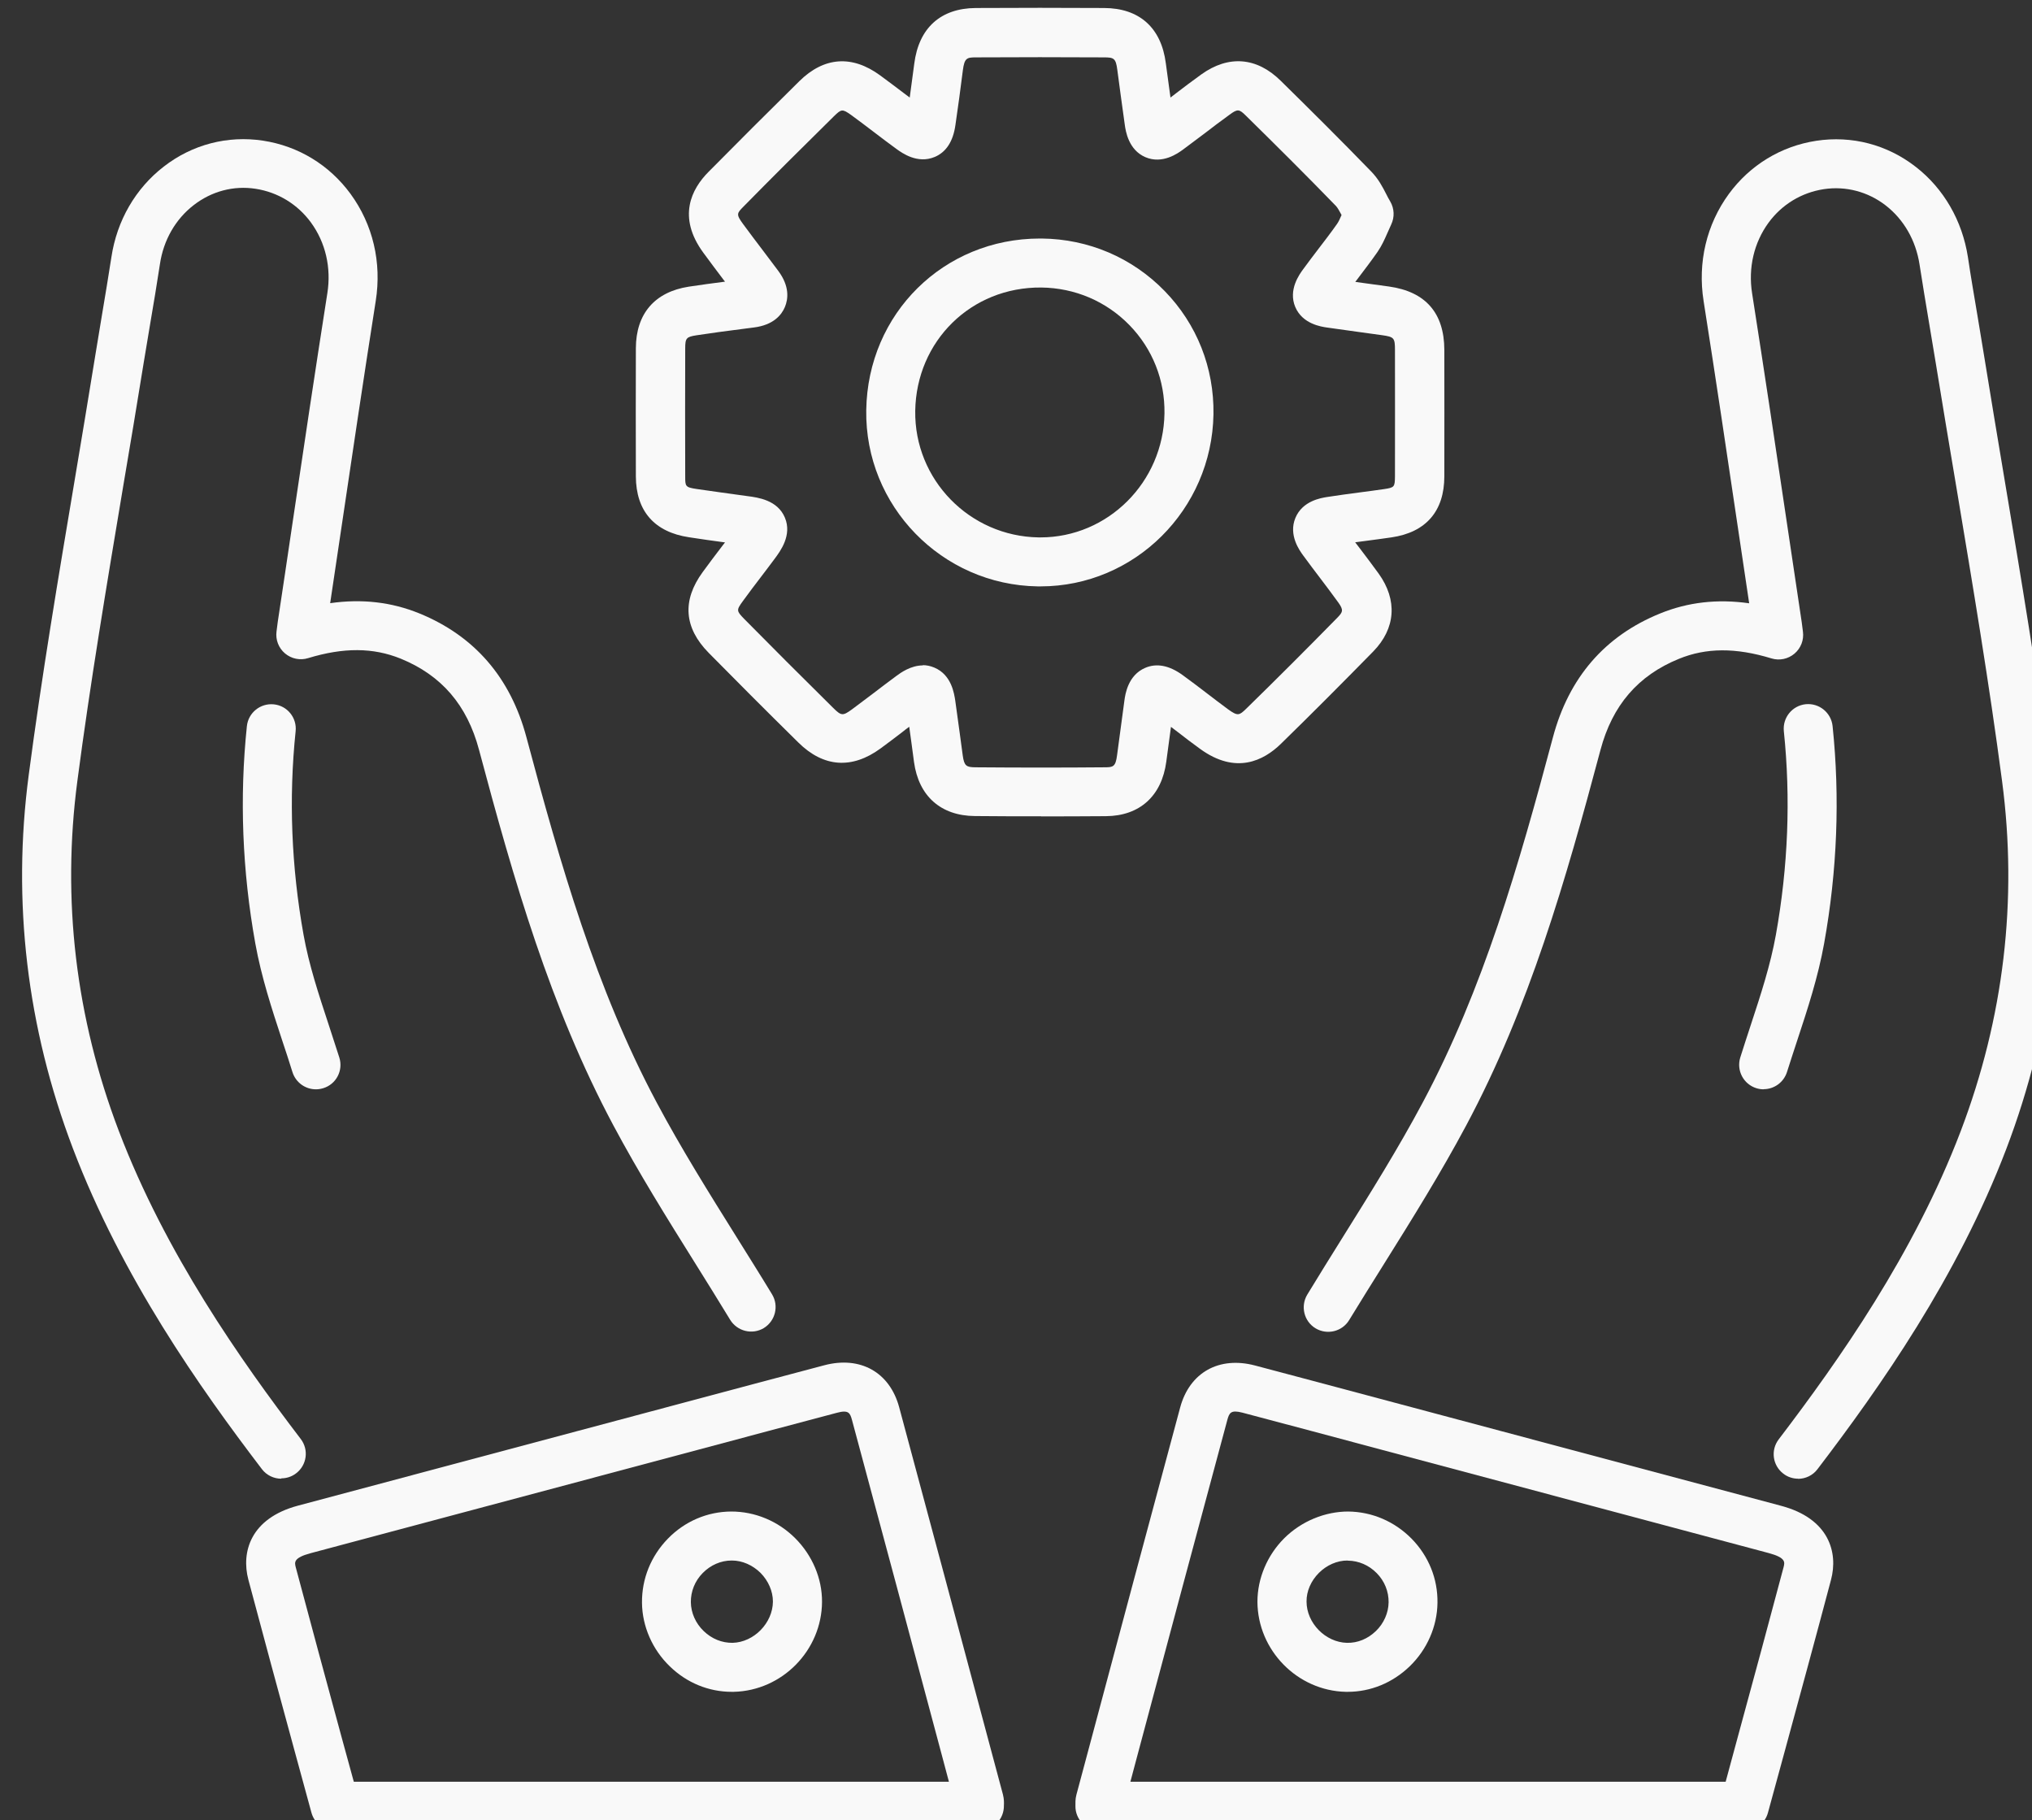 <?xml version="1.0" encoding="UTF-8" standalone="no"?>
<!-- Created with Inkscape (http://www.inkscape.org/) -->

<svg
   width="43.966mm"
   height="39.382mm"
   viewBox="0 0 43.966 39.382"
   version="1.1"
   id="svg1"
   sodipodi:docname="icon-3.svg"
   inkscape:version="1.4.2 (f4327f4, 2025-05-13)"
   xmlns:inkscape="http://www.inkscape.org/namespaces/inkscape"
   xmlns:sodipodi="http://sodipodi.sourceforge.net/DTD/sodipodi-0.dtd"
   xmlns="http://www.w3.org/2000/svg"
   xmlns:svg="http://www.w3.org/2000/svg">
  <rect x="0" y="0" width="43.966" height="39.382" fill="#333333" stroke="none"/>
  <sodipodi:namedview
     id="namedview1"
     pagecolor="#ffffff"
     bordercolor="#000000"
     borderopacity="0.25"
     inkscape:showpageshadow="2"
     inkscape:pageopacity="0.0"
     inkscape:pagecheckerboard="0"
     inkscape:deskcolor="#d1d1d1"
     inkscape:document-units="mm"
     inkscape:zoom="5.945781"
     inkscape:cx="83.084122"
     inkscape:cy="74.422519"
     inkscape:window-width="1920"
     inkscape:window-height="1129"
     inkscape:window-x="1912"
     inkscape:window-y="-8"
     inkscape:window-maximized="1"
     inkscape:current-layer="g134" />
  <defs
     id="defs1" />
  <g
     id="layer1"
     transform="translate(-82.815,-128.852)">
    <g
       id="g137"
       transform="matrix(0.265,0,0,0.265,-220.934,21.218)">
      <g
         id="g134">
        <path
           d="m 1226.2,555.63 h -52.62 c -0.9,0 -1.69,-0.6 -1.93,-1.48 l -1.4,-5.13 c -1.26,-4.63 -2.52,-9.26 -3.75,-13.89 -0.59,-2.24 0.16,-5 4.05,-6.04 l 31.7,-8.46 c 3.76,-1 7.51,-2.01 11.27,-3 2.95,-0.78 5.35,0.57 6.12,3.43 2.47,9.18 4.93,18.36 7.38,27.54 l 1.09,4.07 c 0.1,0.39 0.09,0.71 0.08,0.89 0.01,0.54 -0.19,1.07 -0.57,1.45 -0.38,0.39 -0.89,0.61 -1.43,0.61 z m -51.09,-4 h 48.59 l -0.53,-1.99 c -2.45,-9.18 -4.91,-18.36 -7.38,-27.53 -0.16,-0.59 -0.28,-0.86 -1.24,-0.6 -3.76,0.99 -7.51,2 -11.26,3 l -31.7,8.46 c -1.42,0.38 -1.32,0.75 -1.22,1.15 1.23,4.63 2.49,9.25 3.74,13.86 z m 30.86,-7.34 c -1.88,0 -3.67,-0.73 -5.06,-2.08 -1.42,-1.37 -2.25,-3.26 -2.27,-5.19 v 0 c -0.02,-1.96 0.73,-3.81 2.11,-5.23 1.38,-1.42 3.22,-2.21 5.18,-2.22 1.93,0 3.81,0.77 5.22,2.18 1.4,1.4 2.2,3.29 2.19,5.19 -0.02,3.96 -3.25,7.26 -7.21,7.35 -0.05,0 -0.11,0 -0.16,0 z m 0.02,-10.72 h -0.03 c -0.88,0 -1.72,0.37 -2.36,1.02 -0.64,0.65 -0.98,1.5 -0.97,2.38 v 0 c 0.01,0.87 0.39,1.73 1.05,2.36 0.66,0.64 1.5,0.97 2.35,0.96 1.75,-0.04 3.29,-1.62 3.3,-3.37 0,-0.84 -0.37,-1.69 -1.01,-2.34 -0.65,-0.64 -1.5,-1.01 -2.33,-1.01 z"
           id="path131"
           style="fill:#f9f9f9" />
        <path
           d="m 1169.19,526.89 c -0.6,0 -1.2,-0.27 -1.59,-0.79 -5.08,-6.66 -11.42,-15.65 -15.42,-26.16 -3.76,-9.88 -4.98,-20.15 -3.61,-30.52 1.06,-8.06 2.43,-16.2 3.75,-24.06 0.57,-3.41 1.14,-6.81 1.69,-10.22 0.17,-1.05 0.35,-2.1 0.52,-3.15 0.27,-1.61 0.54,-3.22 0.79,-4.84 0.45,-2.98 1.97,-5.6 4.27,-7.38 2.33,-1.81 5.22,-2.56 8.11,-2.12 2.88,0.44 5.41,1.98 7.14,4.34 1.83,2.5 2.56,5.6 2.06,8.75 -0.99,6.29 -1.94,12.7 -2.86,18.9 -0.29,1.92 -0.57,3.84 -0.86,5.77 2.6,-0.37 5,-0.09 7.27,0.83 4.51,1.84 7.45,5.24 8.75,10.1 2.78,10.42 5.68,20.53 10.63,29.82 1.99,3.74 4.3,7.43 6.53,11 0.97,1.56 1.95,3.11 2.9,4.68 0.57,0.94 0.27,2.17 -0.67,2.75 -0.94,0.57 -2.17,0.27 -2.75,-0.67 -0.94,-1.55 -1.91,-3.1 -2.87,-4.64 -2.27,-3.63 -4.61,-7.38 -6.67,-11.24 -5.15,-9.66 -8.13,-20.02 -10.97,-30.67 -0.97,-3.64 -3.06,-6.07 -6.39,-7.43 -2.25,-0.91 -4.65,-0.93 -7.57,-0.04 -0.65,0.2 -1.36,0.05 -1.88,-0.39 -0.52,-0.44 -0.78,-1.11 -0.69,-1.79 l 0.1,-0.78 c 0.4,-2.63 0.79,-5.27 1.18,-7.9 0.92,-6.21 1.88,-12.63 2.87,-18.94 0.33,-2.09 -0.15,-4.14 -1.34,-5.77 -1.09,-1.49 -2.7,-2.47 -4.51,-2.75 -1.81,-0.28 -3.6,0.2 -5.06,1.33 -1.49,1.15 -2.47,2.86 -2.76,4.82 -0.25,1.64 -0.52,3.27 -0.8,4.9 -0.17,1.04 -0.35,2.08 -0.52,3.12 -0.55,3.42 -1.12,6.83 -1.7,10.24 -1.31,7.84 -2.67,15.94 -3.72,23.93 -1.28,9.7 -0.14,19.32 3.38,28.57 3.82,10.03 9.95,18.72 14.86,25.16 0.67,0.88 0.5,2.13 -0.38,2.8 -0.36,0.28 -0.79,0.41 -1.21,0.41 z m 2.82,-31.79 c -0.85,0 -1.64,-0.55 -1.91,-1.41 -0.27,-0.87 -0.55,-1.73 -0.84,-2.59 -0.84,-2.55 -1.7,-5.18 -2.19,-7.9 -1.07,-5.94 -1.3,-11.91 -0.69,-17.75 0.12,-1.1 1.1,-1.89 2.2,-1.78 1.1,0.11 1.9,1.1 1.78,2.2 -0.57,5.47 -0.35,11.06 0.65,16.63 0.44,2.45 1.23,4.84 2.06,7.36 0.29,0.88 0.58,1.77 0.86,2.65 0.33,1.06 -0.26,2.18 -1.32,2.5 -0.2,0.06 -0.4,0.09 -0.59,0.09 z"
           id="path132"
           sodipodi:nodetypes="ccccccccccccccccccccccccccscccccscccccccccccsccccscccccss"
           style="fill:#f9f9f9" />
        <path
           d="m 1288.65,555.63 h -52.62 c -0.54,0 -1.05,-0.22 -1.43,-0.6 -0.37,-0.38 -0.58,-0.89 -0.57,-1.42 0,-0.21 -0.02,-0.54 0.08,-0.92 l 1.09,-4.07 c 2.45,-9.18 4.91,-18.37 7.38,-27.54 0.77,-2.86 3.17,-4.21 6.12,-3.43 3.76,0.99 7.51,2 11.27,3 l 31.7,8.46 c 3.89,1.04 4.65,3.8 4.05,6.04 -1.22,4.61 -2.48,9.22 -3.73,13.82 l -1.42,5.2 c -0.24,0.87 -1.03,1.48 -1.93,1.48 z m -50.12,-4 h 48.59 l 1.01,-3.73 c 1.25,-4.59 2.5,-9.19 3.72,-13.79 0.1,-0.4 0.2,-0.77 -1.22,-1.15 l -31.7,-8.46 c -3.75,-1 -7.5,-2.01 -11.26,-3 -0.96,-0.25 -1.08,0.02 -1.24,0.6 -2.47,9.17 -4.93,18.35 -7.38,27.53 l -0.53,1.99 z m 17.73,-7.34 c -0.05,0 -0.11,0 -0.16,0 -3.95,-0.09 -7.19,-3.39 -7.21,-7.35 0,-1.9 0.79,-3.79 2.19,-5.19 1.41,-1.4 3.34,-2.18 5.22,-2.18 v 0 c 1.95,0.02 3.79,0.81 5.18,2.22 1.39,1.42 2.14,3.27 2.11,5.23 -0.02,1.93 -0.85,3.82 -2.27,5.19 -1.39,1.34 -3.18,2.08 -5.06,2.08 z m -0.02,-10.72 c -0.84,0 -1.69,0.37 -2.33,1.01 -0.65,0.65 -1.02,1.5 -1.01,2.34 0,1.76 1.55,3.33 3.3,3.37 0.87,0.02 1.69,-0.32 2.35,-0.95 0.66,-0.63 1.04,-1.5 1.05,-2.36 0.01,-0.88 -0.33,-1.73 -0.97,-2.38 -0.64,-0.65 -1.47,-1.01 -2.36,-1.02 h -0.03 z"
           id="path133"
           style="fill:#f9f9f9" />
        <path
           d="m 1293.04,526.89 c -0.42,0 -0.85,-0.13 -1.21,-0.41 -0.88,-0.67 -1.05,-1.92 -0.38,-2.8 4.91,-6.45 11.04,-15.13 14.86,-25.16 3.52,-9.25 4.66,-18.87 3.38,-28.57 -1.05,-7.99 -2.41,-16.09 -3.72,-23.93 -0.57,-3.41 -1.15,-6.83 -1.7,-10.24 -0.17,-1.04 -0.34,-2.08 -0.52,-3.12 -0.27,-1.63 -0.55,-3.27 -0.8,-4.9 -0.3,-1.96 -1.28,-3.67 -2.76,-4.82 -1.46,-1.13 -3.26,-1.6 -5.06,-1.33 -1.82,0.28 -3.42,1.25 -4.51,2.74 -1.19,1.63 -1.67,3.68 -1.34,5.77 0.99,6.31 1.95,12.73 2.87,18.94 0.39,2.63 0.78,5.26 1.18,7.9 l 0.1,0.78 c 0.09,0.67 -0.17,1.35 -0.69,1.79 -0.52,0.44 -1.23,0.59 -1.88,0.39 -2.92,-0.89 -5.33,-0.88 -7.57,0.04 -3.33,1.36 -5.42,3.79 -6.39,7.43 -2.84,10.65 -5.81,21.01 -10.97,30.67 -2.06,3.86 -4.4,7.61 -6.67,11.24 -0.97,1.54 -1.93,3.09 -2.88,4.64 -0.57,0.94 -1.8,1.24 -2.75,0.67 -0.94,-0.57 -1.24,-1.8 -0.67,-2.75 0.95,-1.57 1.93,-3.13 2.9,-4.69 2.23,-3.57 4.54,-7.26 6.53,-11 4.95,-9.28 7.85,-19.4 10.63,-29.82 1.3,-4.87 4.24,-8.27 8.75,-10.1 2.26,-0.92 4.66,-1.2 7.27,-0.83 -0.29,-1.92 -0.57,-3.84 -0.86,-5.77 -0.92,-6.2 -1.87,-12.61 -2.86,-18.9 -0.5,-3.15 0.24,-6.26 2.06,-8.75 1.73,-2.36 4.26,-3.9 7.14,-4.34 2.9,-0.44 5.78,0.31 8.11,2.12 2.3,1.78 3.81,4.41 4.27,7.38 0.24,1.62 0.52,3.23 0.79,4.84 0.18,1.05 0.35,2.1 0.52,3.15 0.55,3.41 1.12,6.81 1.69,10.22 1.32,7.87 2.68,16.01 3.75,24.06 1.37,10.37 0.15,20.64 -3.61,30.52 -4,10.51 -10.34,19.5 -15.42,26.16 -0.39,0.52 -0.99,0.79 -1.59,0.79 z m -2.82,-31.79 c -0.2,0 -0.4,-0.03 -0.59,-0.09 -1.06,-0.33 -1.64,-1.45 -1.32,-2.5 0.28,-0.89 0.57,-1.77 0.86,-2.66 0.83,-2.52 1.61,-4.91 2.05,-7.36 1,-5.57 1.22,-11.16 0.65,-16.63 -0.11,-1.1 0.68,-2.08 1.78,-2.2 1.1,-0.11 2.08,0.68 2.2,1.78 0.61,5.84 0.38,11.81 -0.69,17.75 -0.49,2.73 -1.35,5.36 -2.19,7.9 -0.28,0.86 -0.57,1.73 -0.84,2.59 -0.27,0.86 -1.06,1.41 -1.91,1.41 z"
           id="path134"
           sodipodi:nodetypes="ccccccccccccccccscccccccccccccccccccccccccccccccccccccscc"
           style="fill:#f9f9f9" />
      </g>
      <g
         id="g136">
        <path
           d="m 1231.21,472.81 c -1.77,0 -3.57,0 -5.39,-0.02 -2.78,-0.02 -4.59,-1.63 -4.97,-4.41 l -0.21,-1.57 c -0.06,-0.44 -0.12,-0.87 -0.18,-1.31 -0.19,0.14 -0.38,0.28 -0.56,0.43 -0.59,0.45 -1.18,0.9 -1.78,1.34 -2.34,1.71 -4.66,1.55 -6.72,-0.49 -2.72,-2.68 -5.11,-5.08 -7.31,-7.31 -2.02,-2.05 -2.19,-4.27 -0.5,-6.59 0.54,-0.74 1.09,-1.47 1.65,-2.2 0.06,-0.08 0.12,-0.16 0.18,-0.23 -0.98,-0.13 -1.96,-0.27 -2.93,-0.42 -2.83,-0.42 -4.34,-2.14 -4.35,-4.97 -0.01,-3.49 -0.01,-6.98 0,-10.47 0.01,-2.81 1.54,-4.59 4.32,-5.02 0.98,-0.15 1.97,-0.28 2.96,-0.41 l -0.12,-0.15 c -0.55,-0.73 -1.11,-1.47 -1.65,-2.21 -2.15,-2.93 -0.96,-5.21 0.42,-6.6 2.34,-2.37 4.77,-4.79 7.42,-7.41 2.01,-1.98 4.29,-2.15 6.58,-0.48 0.66,0.48 1.3,0.97 1.95,1.46 l 0.48,0.36 c 0.13,-0.92 0.25,-1.84 0.37,-2.76 0.37,-2.92 2.15,-4.53 5.02,-4.55 3.49,-0.02 6.99,-0.02 10.48,0 2.88,0.01 4.67,1.61 5.04,4.51 0.12,0.93 0.25,1.87 0.38,2.8 0.14,-0.11 0.29,-0.22 0.43,-0.33 0.69,-0.53 1.38,-1.05 2.09,-1.56 2.22,-1.59 4.52,-1.41 6.47,0.51 2.4,2.36 4.96,4.9 7.42,7.44 0.57,0.59 0.91,1.24 1.21,1.83 0.1,0.2 0.2,0.39 0.32,0.59 0.34,0.58 0.37,1.28 0.08,1.89 -0.11,0.24 -0.21,0.46 -0.3,0.67 -0.23,0.52 -0.46,1.05 -0.82,1.57 -0.53,0.76 -1.09,1.49 -1.65,2.23 -0.05,0.07 -0.11,0.14 -0.16,0.21 0.24,0.03 0.48,0.07 0.72,0.1 l 2.04,0.28 c 2.98,0.42 4.5,2.16 4.51,5.17 0,3.44 0.01,6.88 0,10.32 0,2.85 -1.5,4.58 -4.32,4.99 -0.68,0.1 -1.37,0.19 -2.05,0.28 -0.3,0.04 -0.61,0.08 -0.91,0.12 0.12,0.16 0.24,0.32 0.36,0.47 0.52,0.69 1.05,1.38 1.56,2.09 1.55,2.16 1.39,4.48 -0.45,6.36 -2.5,2.55 -5.03,5.09 -7.53,7.53 -1.4,1.37 -3.68,2.55 -6.61,0.41 -0.62,-0.45 -1.23,-0.91 -1.83,-1.38 -0.18,-0.14 -0.36,-0.27 -0.54,-0.41 -0.13,0.94 -0.25,1.88 -0.38,2.83 -0.37,2.81 -2.17,4.44 -4.93,4.46 -1.71,0.01 -3.46,0.02 -5.25,0.02 z m -9.66,-12.34 c 0.31,0 0.63,0.06 0.96,0.2 1.41,0.59 1.62,2.13 1.71,2.71 0.14,0.97 0.27,1.94 0.4,2.91 l 0.21,1.56 c 0.12,0.86 0.3,0.95 1.03,0.96 3.65,0.03 7.21,0.03 10.58,0 0.67,0 0.87,-0.05 0.99,-0.99 l 0.6,-4.47 c 0.07,-0.51 0.29,-2.06 1.7,-2.66 0.93,-0.4 1.96,-0.2 3.05,0.59 0.66,0.48 1.31,0.97 1.96,1.47 0.58,0.45 1.17,0.89 1.76,1.33 0.79,0.57 0.91,0.49 1.46,-0.04 2.48,-2.42 4.99,-4.93 7.47,-7.46 0.44,-0.45 0.5,-0.62 0.06,-1.23 -0.49,-0.68 -0.99,-1.34 -1.49,-2 -0.46,-0.61 -0.92,-1.21 -1.37,-1.83 -0.3,-0.41 -1.22,-1.67 -0.64,-3.07 0.58,-1.4 2.1,-1.63 2.6,-1.71 0.87,-0.14 1.75,-0.25 2.63,-0.37 0.66,-0.09 1.33,-0.17 1.99,-0.27 0.87,-0.13 0.9,-0.17 0.91,-1.05 0.01,-3.43 0,-6.87 0,-10.3 0,-1 -0.07,-1.08 -1.06,-1.22 l -2.03,-0.28 c -0.81,-0.11 -1.62,-0.22 -2.43,-0.34 -0.5,-0.07 -2.03,-0.29 -2.62,-1.68 -0.59,-1.4 0.34,-2.67 0.65,-3.09 0.39,-0.54 0.8,-1.07 1.2,-1.6 0.53,-0.69 1.06,-1.38 1.56,-2.09 0.12,-0.17 0.24,-0.42 0.37,-0.73 -0.16,-0.3 -0.32,-0.59 -0.45,-0.73 -2.43,-2.51 -4.97,-5.03 -7.35,-7.37 -0.56,-0.56 -0.69,-0.57 -1.33,-0.1 -0.67,0.48 -1.33,0.98 -1.99,1.49 -0.61,0.46 -1.22,0.92 -1.83,1.37 -0.41,0.3 -1.67,1.21 -3.06,0.62 -1.39,-0.59 -1.62,-2.14 -1.69,-2.65 -0.21,-1.49 -0.41,-2.98 -0.61,-4.48 -0.12,-0.95 -0.28,-1.02 -1.1,-1.02 -3.48,-0.02 -6.96,-0.02 -10.44,0 -0.74,0 -0.94,0.05 -1.07,1.05 -0.19,1.5 -0.39,3 -0.61,4.49 -0.19,1.33 -0.76,2.2 -1.69,2.59 -1.41,0.59 -2.67,-0.33 -3.09,-0.63 -0.62,-0.45 -1.23,-0.91 -1.83,-1.37 -0.62,-0.47 -1.25,-0.95 -1.88,-1.41 -0.75,-0.54 -0.82,-0.5 -1.43,0.09 -2.64,2.6 -5.06,5.01 -7.38,7.37 -0.54,0.55 -0.62,0.63 -0.04,1.42 0.53,0.73 1.08,1.44 1.62,2.16 0.42,0.55 0.84,1.11 1.25,1.66 0.95,1.27 0.82,2.31 0.55,2.96 -0.27,0.65 -0.94,1.47 -2.52,1.67 l -1,0.13 c -1.24,0.16 -2.47,0.32 -3.7,0.51 -0.83,0.13 -0.92,0.23 -0.92,1.08 -0.01,3.48 -0.01,6.96 0,10.44 0,0.81 0,0.89 0.94,1.03 1.38,0.2 2.76,0.39 4.14,0.58 0.86,0.11 2.46,0.32 3.06,1.76 0.6,1.43 -0.37,2.73 -0.84,3.36 -0.33,0.45 -0.67,0.89 -1.01,1.34 -0.54,0.7 -1.07,1.41 -1.59,2.12 -0.53,0.73 -0.52,0.79 0.11,1.44 2.19,2.22 4.57,4.6 7.27,7.27 0.67,0.66 0.78,0.67 1.55,0.11 0.58,-0.43 1.15,-0.86 1.73,-1.3 0.62,-0.47 1.24,-0.95 1.87,-1.41 0.36,-0.27 1.19,-0.87 2.19,-0.87 z"
           id="path135"
           sodipodi:nodetypes="ccccccccccccccccccccccccccccccccccccccccccccccccccccccccccccccccccccccccccccscsccscccccccccccccscccccccccccccccscccccccccccccccccc"
           style="fill:#f9f9f9" />
        <path
           d="m 1231.17,454.04 h -0.22 c -7.84,-0.12 -14.12,-6.58 -14,-14.39 v 0 c 0.12,-7.89 6.33,-14.01 14.18,-14.01 h 0.15 c 3.82,0.04 7.38,1.56 10.03,4.28 2.64,2.71 4.05,6.28 3.99,10.07 -0.13,7.79 -6.44,14.05 -14.12,14.05 z m -10.22,-14.33 c -0.08,5.61 4.43,10.24 10.07,10.33 h 0.16 c 5.5,0 10.03,-4.51 10.12,-10.12 0.04,-2.71 -0.97,-5.27 -2.86,-7.21 -1.9,-1.95 -4.46,-3.04 -7.2,-3.07 -5.73,-0.05 -10.2,4.37 -10.29,10.07 z"
           id="path136"
           sodipodi:nodetypes="ccssscccscccscccc"
           style="fill:#f9f9f9" />
      </g>
    </g>
  </g>
</svg>
